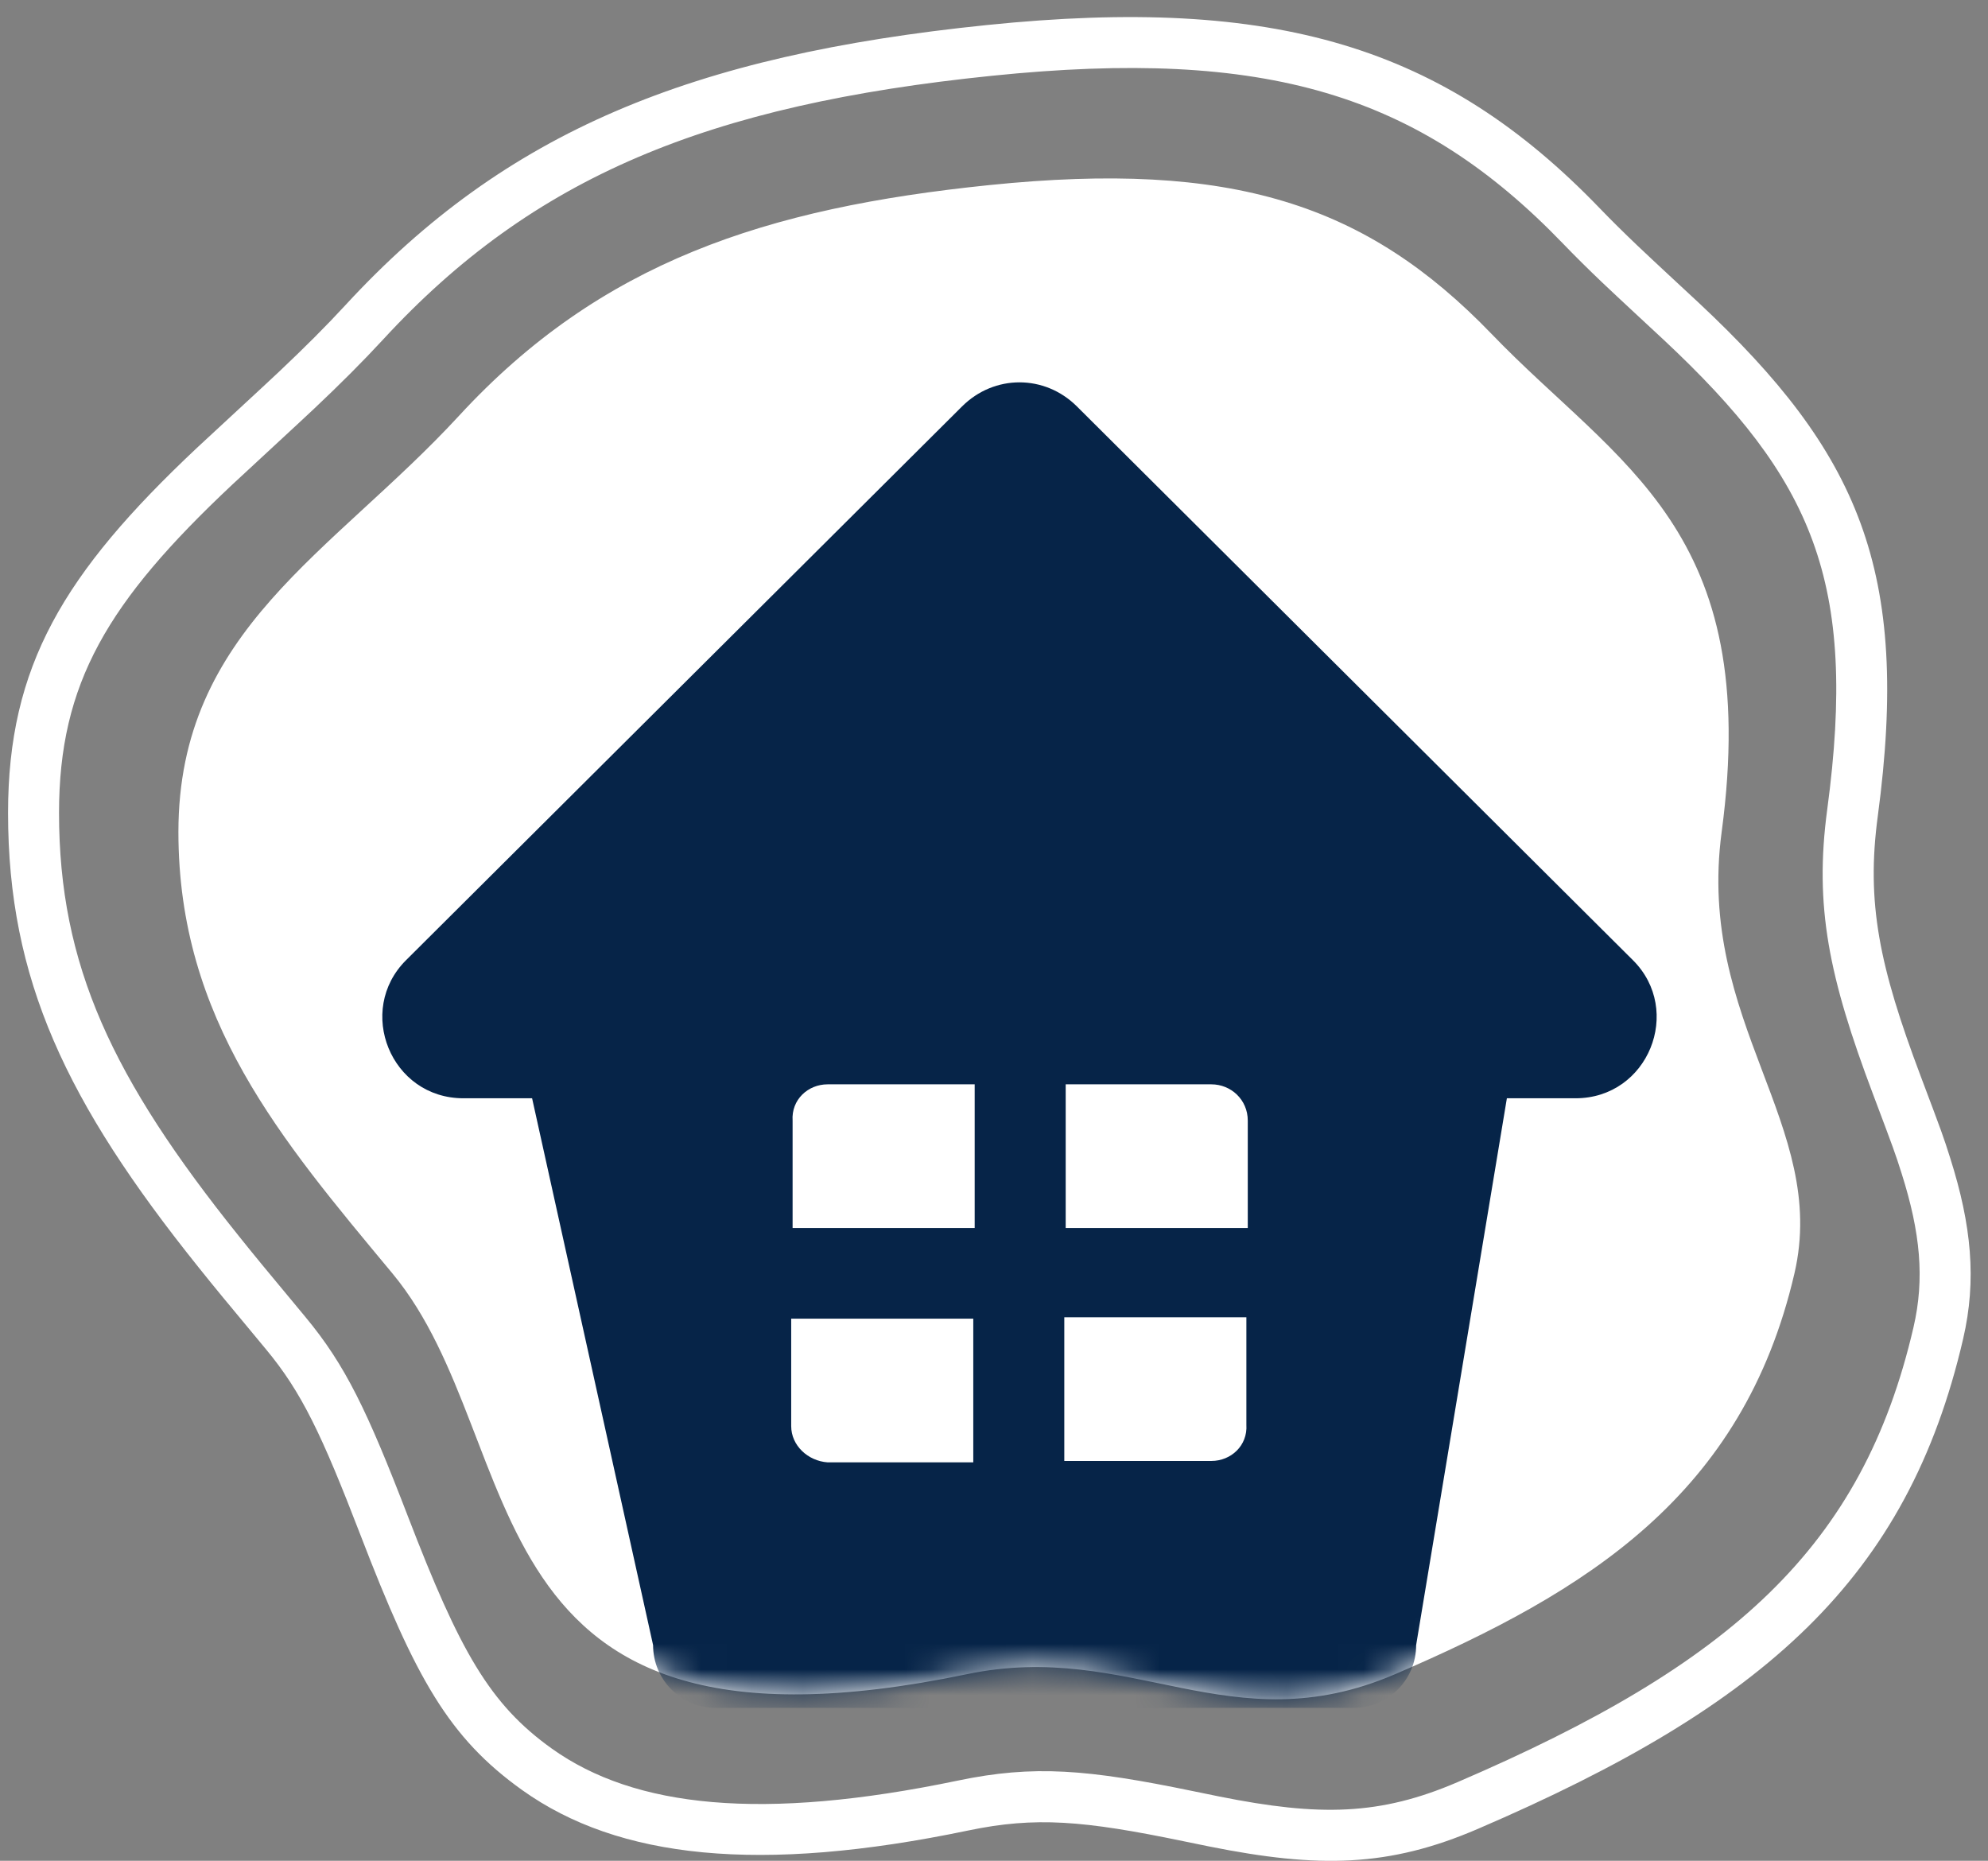<?xml version="1.0" encoding="UTF-8"?>
<svg width="78px" height="73px" viewBox="0 0 78 73" version="1.1" xmlns="http://www.w3.org/2000/svg" xmlns:xlink="http://www.w3.org/1999/xlink">
    <rect x="0" y="0" width="78" height="73" fill="#808080" stroke="none"/>
    <!-- Generator: Sketch 51.2 (57519) - http://www.bohemiancoding.com/sketch -->
    <title>Visit-icon</title>
    <desc>Created with Sketch.</desc>
    <defs>
        <path d="M37.992,71.811 C29.805,73.518 24.262,72.919 20.491,70.228 C17.616,68.175 16.311,65.85 14.149,60.235 C12.619,56.26 11.83,54.611 10.441,52.939 C8.72,50.868 8.485,50.584 7.797,49.726 C2.59,43.234 0.316,38.417 0.316,31.89 C0.316,26.132 2.489,22.495 7.728,17.569 C8.184,17.141 10.351,15.147 10.948,14.583 C11.959,13.628 12.791,12.798 13.564,11.959 C19.83,5.161 27.135,2.169 38.714,0.983 C50.05,-0.178 56.649,1.817 62.772,8.176 C63.223,8.644 63.701,9.116 64.245,9.635 C64.778,10.143 66.629,11.859 66.649,11.877 C72.921,17.748 74.97,22.362 73.675,32.023 C73.219,35.42 73.734,37.908 75.359,42.219 C76.204,44.461 76.248,44.58 76.52,45.44 C77.35,48.06 77.561,50.214 77.024,52.526 C74.849,61.901 69.267,66.899 57.98,71.75 C54.491,73.251 51.743,73.298 47.458,72.441 C47.175,72.385 47.018,72.352 46.417,72.228 C42.514,71.42 40.627,71.261 37.992,71.811 Z M37.584,69.853 C40.56,69.232 42.669,69.41 46.823,70.27 C47.418,70.393 47.573,70.425 47.85,70.48 C51.774,71.265 54.141,71.224 57.19,69.913 C67.952,65.287 73.075,60.701 75.076,52.074 C75.521,50.158 75.344,48.35 74.614,46.044 C74.357,45.234 74.315,45.118 73.488,42.924 C71.755,38.33 71.182,35.56 71.692,31.757 C72.893,22.8 71.116,18.798 65.282,13.337 C65.272,13.327 63.41,11.603 62.865,11.083 C62.301,10.545 61.804,10.053 61.332,9.563 C55.667,3.681 49.679,1.871 38.917,2.973 C27.785,4.113 20.927,6.921 15.035,13.315 C14.226,14.191 13.363,15.053 12.321,16.037 C11.712,16.612 9.543,18.608 9.098,19.026 C4.222,23.611 2.316,26.801 2.316,31.89 C2.316,37.872 4.408,42.304 9.357,48.474 C10.035,49.32 10.267,49.601 11.979,51.661 C13.556,53.559 14.406,55.335 16.006,59.491 C18.038,64.769 19.209,66.855 21.653,68.6 C24.899,70.917 29.894,71.456 37.584,69.853 Z M37.944,65.678 C18.016,69.833 20.962,56.655 15.395,49.955 C11.027,44.699 7,40.007 7,32.639 C7,24.707 13.032,21.711 18.016,16.304 C23.562,10.288 30.034,8.16 38.816,7.261 C48.33,6.287 53.606,7.996 58.53,13.108 C63.501,18.27 69.144,20.752 67.55,32.639 C66.546,40.121 71.757,44.133 70.406,49.955 C68.386,58.662 62.271,62.441 54.74,65.678 C48.272,68.458 44.397,64.332 37.944,65.678 Z" id="path-1"></path>
    </defs>
    <g id="Page-1" stroke="none" stroke-width="1" fill="none" fill-rule="evenodd">
        <g id="Homepage" transform="translate(-749, -4846)">
            <g id="Visit-icon" transform="translate(749, 4846)">
                <mask id="mask-2" fill="white">
                    <use xlink:href="#path-1"></use>
                </mask>
                <use id="Mask" fill="#FFFFFF" fill-rule="nonzero" xlink:href="#path-1"></use>
                <path d="M64.069,37.669 L42.253,15.944 C40.989,14.685 39.011,14.685 37.747,15.944 L15.931,37.669 C13.952,39.639 15.326,43.086 18.184,43.086 L20.877,43.086 L25.624,64.537 C25.624,65.906 26.723,67 28.097,67 L53.09,67 C54.464,67 55.563,65.906 55.563,64.537 L59.123,43.086 L61.816,43.086 C64.674,43.086 66.048,39.639 64.069,37.669 Z M47.529,42.539 C48.298,42.539 48.957,43.141 48.957,43.962 L48.957,48.175 L41.813,48.175 L41.813,42.539 L47.529,42.539 Z M32.471,42.539 L38.242,42.539 L38.242,48.175 L31.098,48.175 L31.098,43.962 C31.043,43.141 31.702,42.539 32.471,42.539 Z M31.043,55.946 L31.043,51.732 L38.187,51.732 L38.187,57.369 L32.471,57.369 C31.702,57.314 31.043,56.712 31.043,55.946 Z M47.529,57.314 L41.758,57.314 L41.758,51.678 L48.902,51.678 L48.902,55.891 C48.957,56.712 48.298,57.314 47.529,57.314 Z" id="Shape" fill="#062448" fill-rule="nonzero" mask="url(#mask-2)"></path>
            </g>
        </g>
    </g>
</svg>